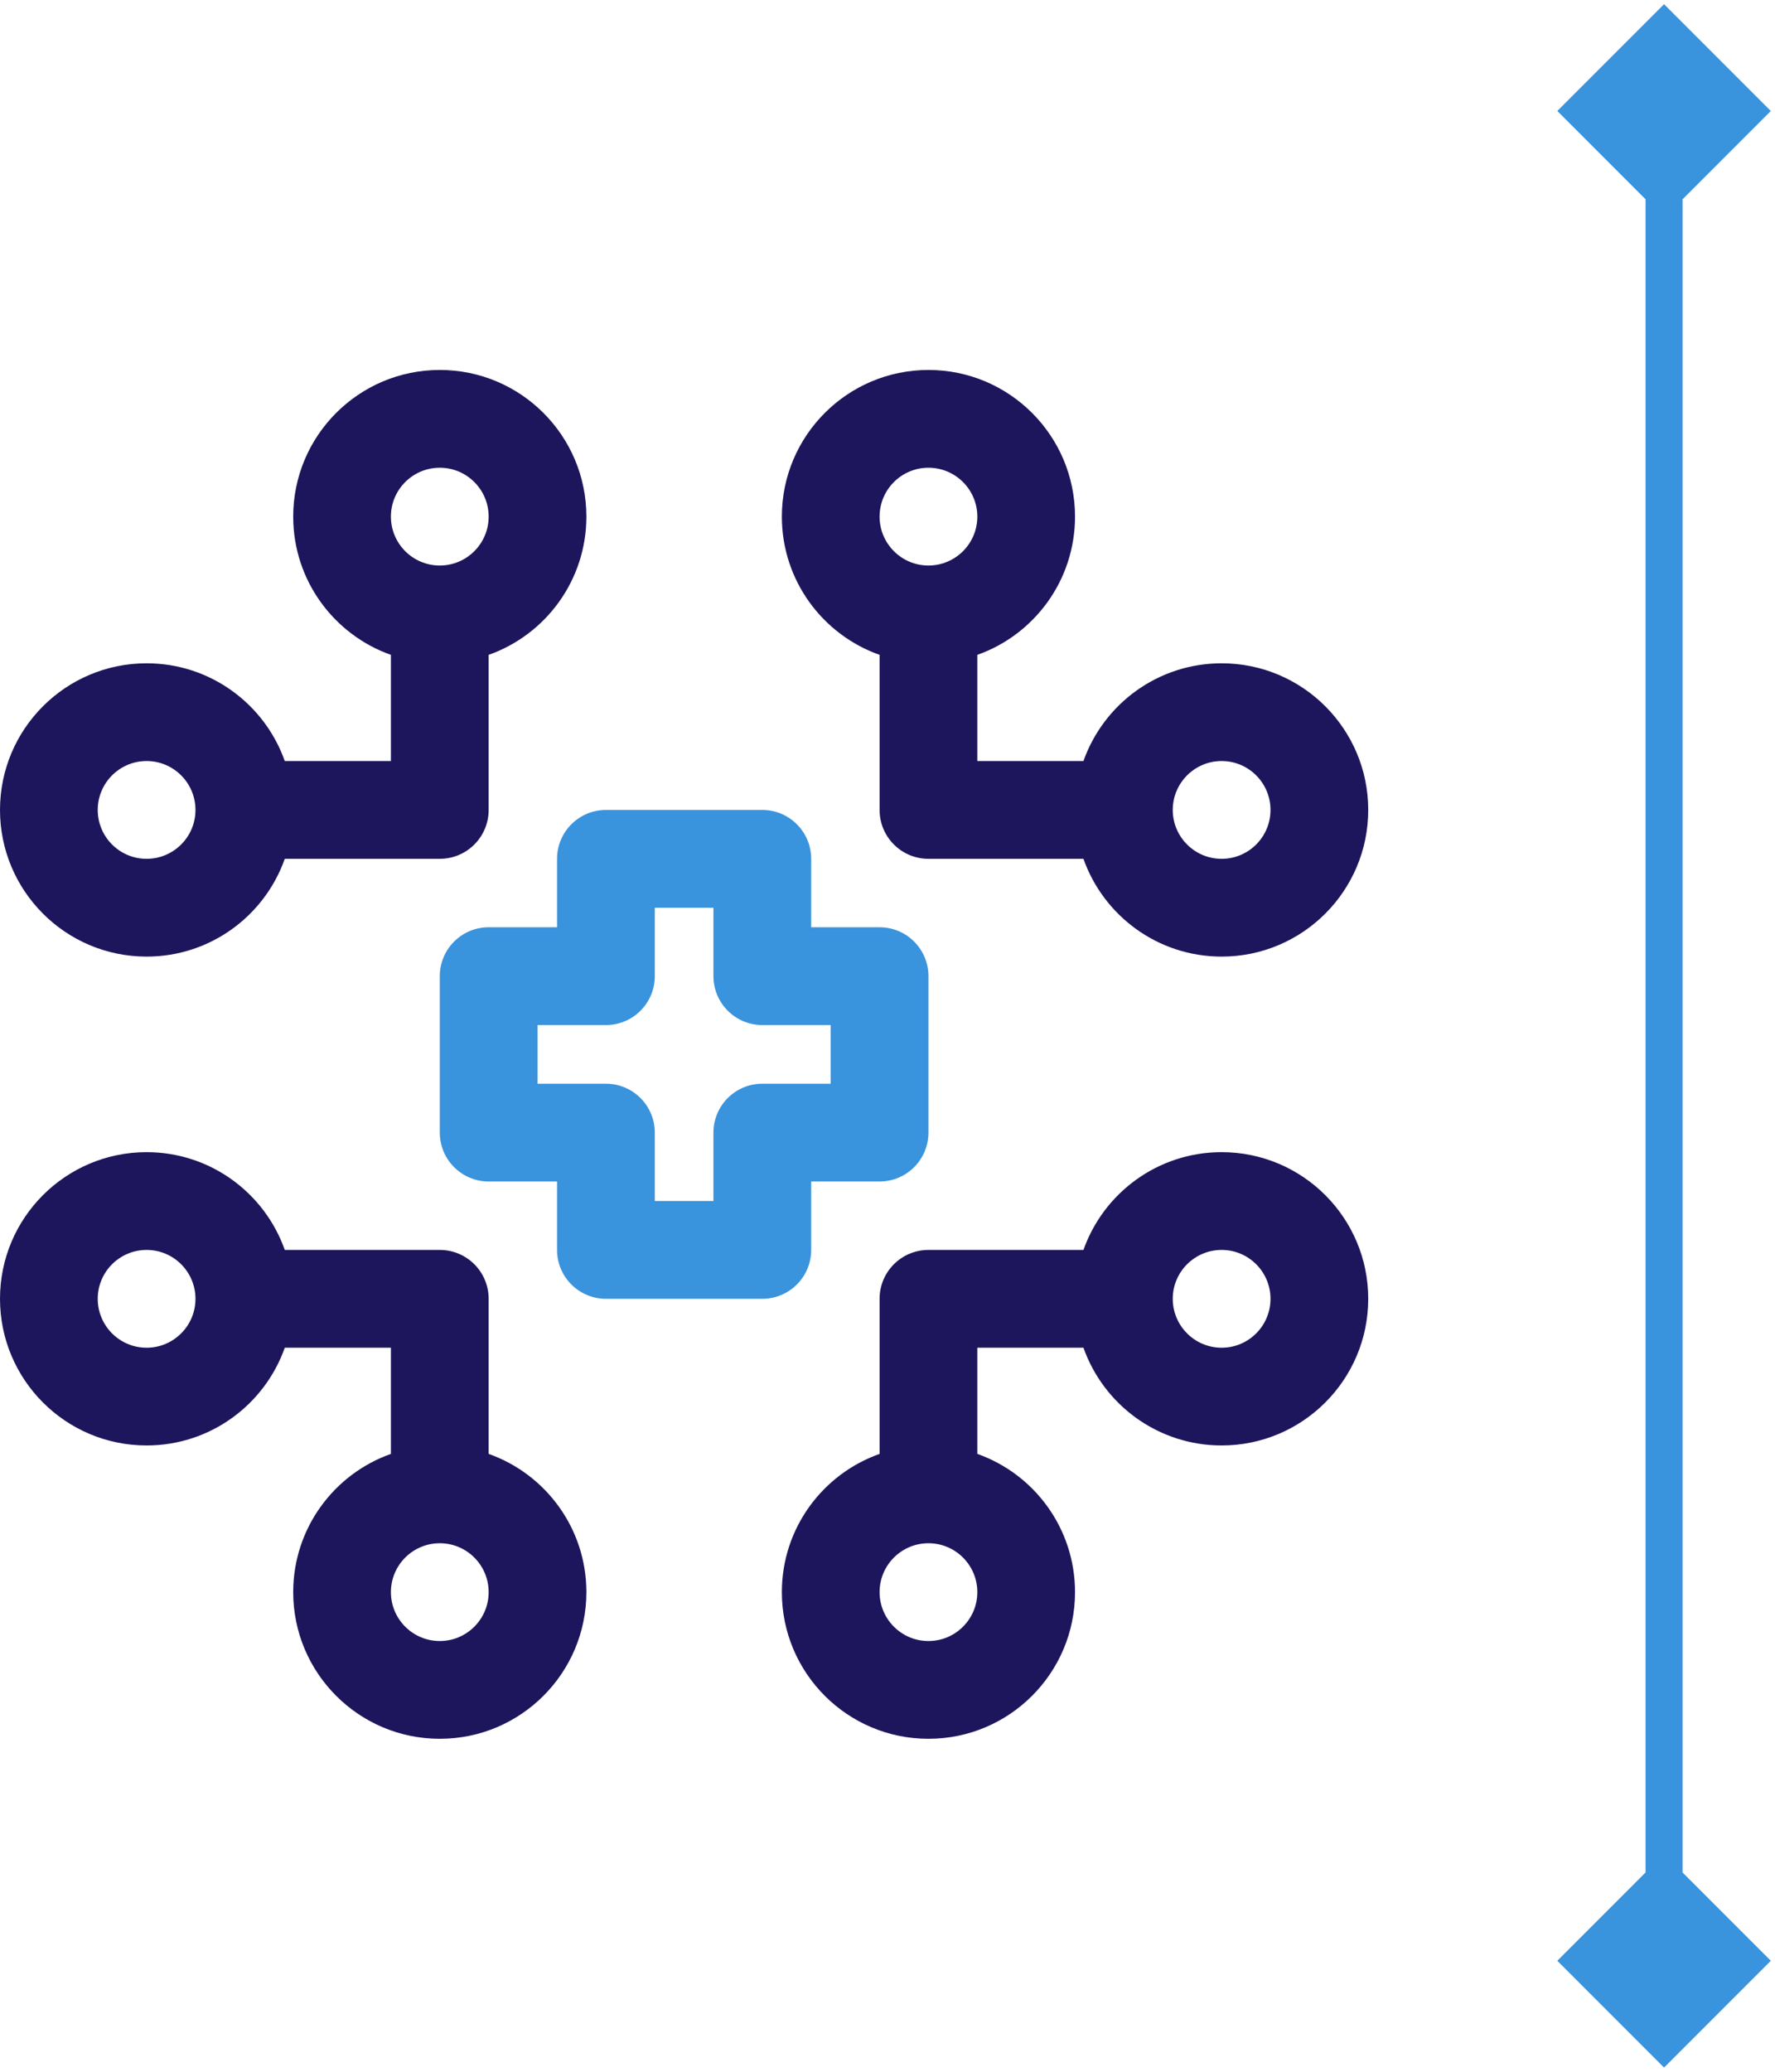 <svg xmlns="http://www.w3.org/2000/svg" width="48" height="56" viewBox="0 0 48 56" fill="none"><path fill-rule="evenodd" clip-rule="evenodd" d="M7.929 13.964C7.929 11.776 9.705 10 11.893 10C14.081 10 15.857 11.776 15.857 13.964C15.857 15.689 14.754 17.157 13.214 17.701V21.893C13.214 22.624 12.622 23.214 11.893 23.214H7.701C7.157 24.754 5.689 25.857 3.964 25.857C1.776 25.857 0 24.081 0 21.893C0 19.705 1.776 17.929 3.964 17.929C5.689 17.929 7.157 19.032 7.701 20.571H10.571V17.701C9.032 17.157 7.929 15.689 7.929 13.964ZM21.143 13.964C21.143 11.776 22.919 10 25.107 10C27.295 10 29.071 11.776 29.071 13.964C29.071 15.689 27.968 17.157 26.429 17.701V20.571H29.299C29.843 19.032 31.311 17.929 33.036 17.929C35.224 17.929 37 19.705 37 21.893C37 24.081 35.224 25.857 33.036 25.857C31.311 25.857 29.843 24.754 29.299 23.214H25.107C24.376 23.214 23.786 22.622 23.786 21.893V17.701C22.246 17.157 21.143 15.689 21.143 13.964ZM13.214 13.964C13.214 13.235 12.622 12.643 11.893 12.643C11.163 12.643 10.571 13.235 10.571 13.964C10.571 14.694 11.163 15.286 11.893 15.286C12.622 15.286 13.214 14.694 13.214 13.964ZM26.429 13.964C26.429 13.235 25.837 12.643 25.107 12.643C24.378 12.643 23.786 13.235 23.786 13.964C23.786 14.694 24.378 15.286 25.107 15.286C25.837 15.286 26.429 14.694 26.429 13.964ZM5.286 21.893C5.286 21.163 4.694 20.571 3.964 20.571C3.235 20.571 2.643 21.163 2.643 21.893C2.643 22.622 3.235 23.214 3.964 23.214C4.694 23.214 5.286 22.622 5.286 21.893ZM34.357 21.893C34.357 21.163 33.765 20.571 33.036 20.571C32.306 20.571 31.714 21.163 31.714 21.893C31.714 22.622 32.306 23.214 33.036 23.214C33.765 23.214 34.357 22.622 34.357 21.893ZM0 35.107C0 32.919 1.776 31.143 3.964 31.143C5.689 31.143 7.157 32.246 7.701 33.786H11.893C12.622 33.786 13.214 34.376 13.214 35.107V39.299C14.754 39.843 15.857 41.311 15.857 43.036C15.857 45.224 14.081 47 11.893 47C9.705 47 7.929 45.224 7.929 43.036C7.929 41.311 9.032 39.843 10.571 39.299V36.429H7.701C7.157 37.968 5.689 39.071 3.964 39.071C1.776 39.071 0 37.295 0 35.107ZM29.299 33.786C29.843 32.246 31.311 31.143 33.036 31.143C35.224 31.143 37 32.919 37 35.107C37 37.295 35.224 39.071 33.036 39.071C31.311 39.071 29.843 37.968 29.299 36.429H26.429V39.299C27.968 39.843 29.071 41.311 29.071 43.036C29.071 45.224 27.295 47 25.107 47C22.919 47 21.143 45.224 21.143 43.036C21.143 41.311 22.246 39.843 23.786 39.299V35.107C23.786 34.378 24.376 33.786 25.107 33.786H29.299ZM5.286 35.107C5.286 34.378 4.694 33.786 3.964 33.786C3.235 33.786 2.643 34.378 2.643 35.107C2.643 35.837 3.235 36.429 3.964 36.429C4.694 36.429 5.286 35.837 5.286 35.107ZM34.357 35.107C34.357 34.378 33.765 33.786 33.036 33.786C32.306 33.786 31.714 34.378 31.714 35.107C31.714 35.837 32.306 36.429 33.036 36.429C33.765 36.429 34.357 35.837 34.357 35.107ZM13.214 43.036C13.214 42.306 12.622 41.714 11.893 41.714C11.163 41.714 10.571 42.306 10.571 43.036C10.571 43.765 11.163 44.357 11.893 44.357C12.622 44.357 13.214 43.765 13.214 43.036ZM26.429 43.036C26.429 42.306 25.837 41.714 25.107 41.714C24.378 41.714 23.786 42.306 23.786 43.036C23.786 43.765 24.378 44.357 25.107 44.357C25.837 44.357 26.429 43.765 26.429 43.036Z" fill="#1D165C"></path><path fill-rule="evenodd" clip-rule="evenodd" d="M16.386 21.893C15.656 21.893 15.064 22.485 15.064 23.214V25.064H13.214C12.485 25.064 11.893 25.656 11.893 26.386V30.614C11.893 31.344 12.485 31.936 13.214 31.936H15.064V33.786C15.064 34.515 15.656 35.107 16.386 35.107H20.614C21.344 35.107 21.936 34.515 21.936 33.786V31.936H23.786C24.515 31.936 25.107 31.344 25.107 30.614V26.386C25.107 25.656 24.515 25.064 23.786 25.064H21.936V23.214C21.936 22.485 21.344 21.893 20.614 21.893H16.386ZM19.293 24.536H17.707V26.386C17.707 27.115 17.115 27.707 16.386 27.707H14.536V29.293H16.386C17.115 29.293 17.707 29.885 17.707 30.614V32.464H19.293V30.614C19.293 29.885 19.885 29.293 20.614 29.293H22.464V27.707H20.614C19.885 27.707 19.293 27.115 19.293 26.386V24.536Z" fill="#3993DD"></path><path d="M45 55.887L47.887 53L45 50.113L42.113 53L45 55.887ZM45 0.113L42.113 3L45 5.887L47.887 3L45 0.113ZM45.5 53L45.5 3L44.5 3L44.5 53L45.5 53Z" fill="#3993DD"></path></svg>